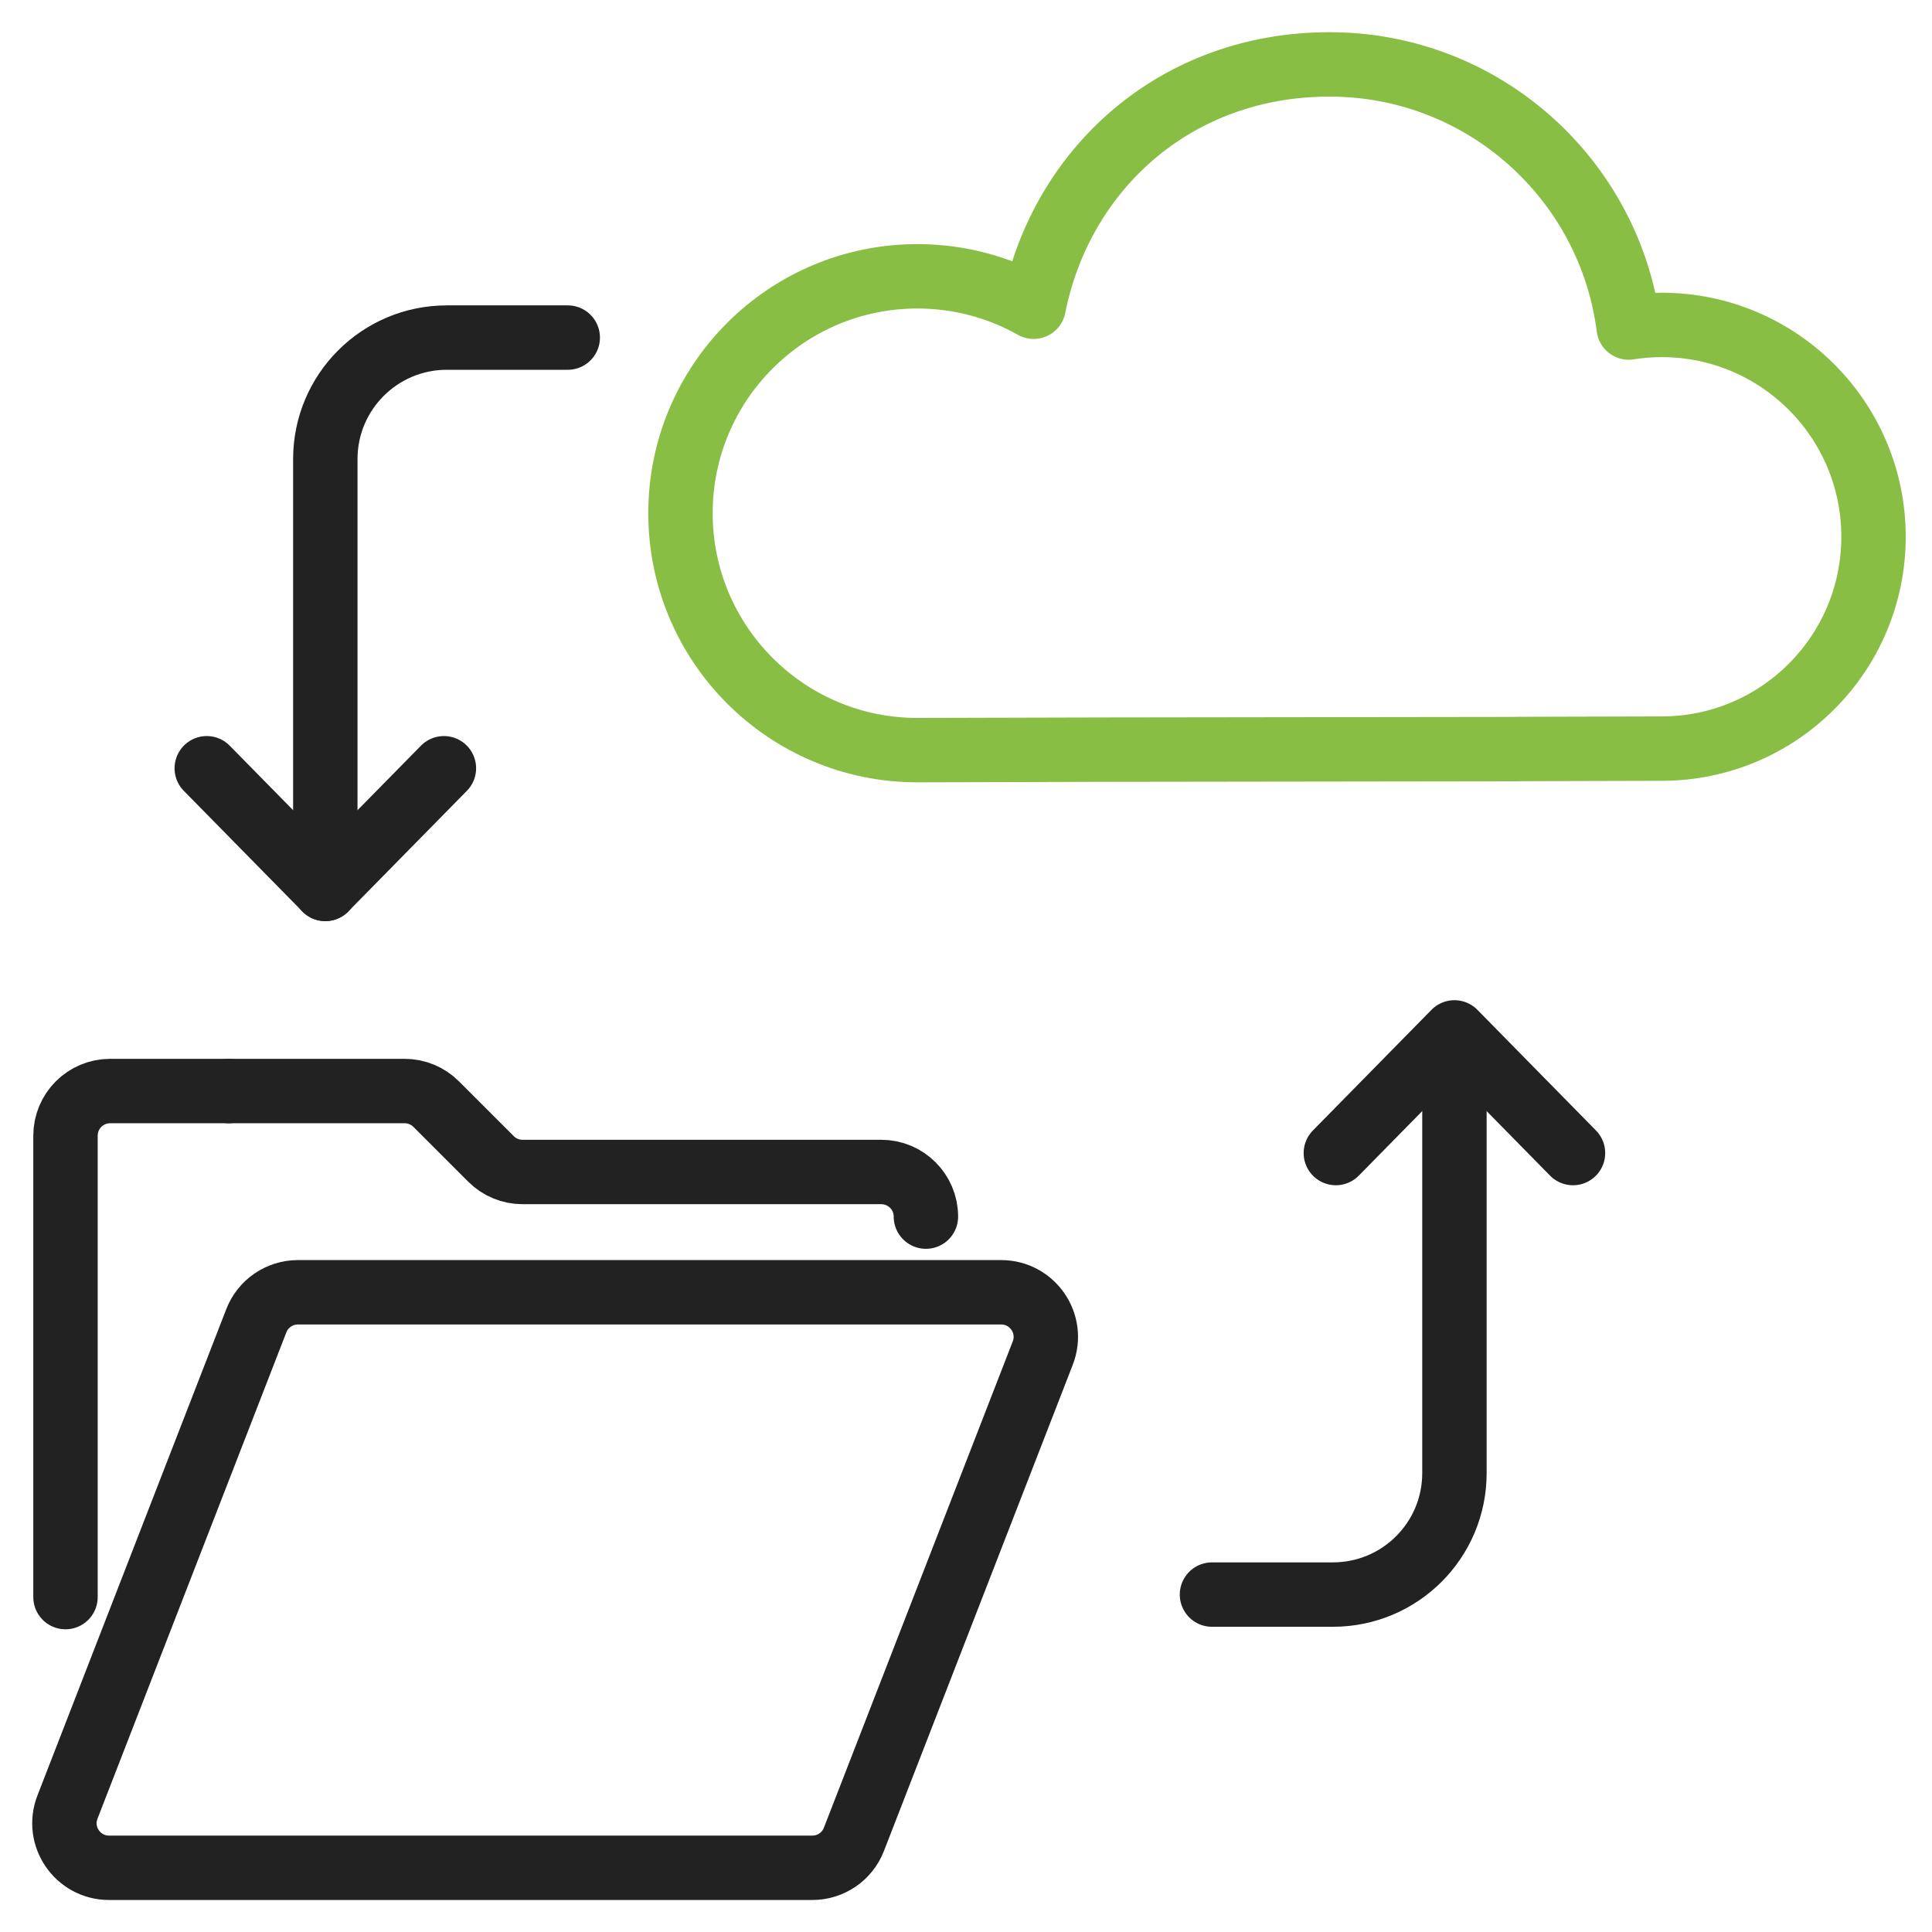 <svg width="60" height="60" viewBox="0 0 60 60" fill="none" xmlns="http://www.w3.org/2000/svg">
<path d="M25.228 58.006H3.387C2.412 58.006 1.742 57.027 2.096 56.119L7.96 41.017C8.166 40.484 8.68 40.133 9.252 40.133H31.092C32.067 40.133 32.737 41.112 32.384 42.021L26.519 57.123C26.313 57.655 25.8 58.006 25.228 58.006Z" stroke="#222222" stroke-width="2" stroke-linecap="round" stroke-linejoin="round"/>
<path d="M7.104 33.883H12.566C12.934 33.883 13.285 34.028 13.545 34.288L15.249 35.992C15.509 36.252 15.86 36.397 16.228 36.397H27.368C28.134 36.397 28.755 37.018 28.755 37.783" stroke="#222222" stroke-width="2" stroke-linecap="round" stroke-linejoin="round"/>
<path d="M2.034 49.599V35.27C2.034 34.504 2.655 33.883 3.421 33.883H7.106" stroke="#222222" stroke-width="2" stroke-linecap="round" stroke-linejoin="round"/>
<path d="M47.127 23.261L51.605 23.249C55.238 23.249 58.184 20.303 58.184 16.67C58.184 13.037 55.238 10.091 51.605 10.091C51.257 10.091 50.915 10.118 50.581 10.172C49.992 5.562 46.06 2 41.29 2C36.52 2 32.958 5.233 32.101 9.526C31.034 8.925 29.804 8.581 28.49 8.581C24.427 8.581 21.133 11.876 21.133 15.938C21.133 20.001 24.427 23.296 28.49 23.296L34.318 23.281L47.125 23.264L47.127 23.261Z" stroke="#89BE44" stroke-width="2" stroke-linecap="round" stroke-linejoin="round"/>
<path d="M6.421 23.859L10.103 27.605L13.786 23.859" stroke="#222222" stroke-width="2" stroke-linecap="round" stroke-linejoin="round"/>
<path d="M17.632 10.484H13.876C11.792 10.484 10.103 12.173 10.103 14.257V27.607" stroke="#222222" stroke-width="2" stroke-linecap="round" stroke-linejoin="round"/>
<path d="M48.851 35.809L45.169 32.062L41.486 35.809" stroke="#222222" stroke-width="2" stroke-linecap="round" stroke-linejoin="round"/>
<path d="M37.639 49.521H41.395C43.48 49.521 45.169 47.832 45.169 45.748V32.398" stroke="#222222" stroke-width="2" stroke-linecap="round" stroke-linejoin="round"/>
</svg>

